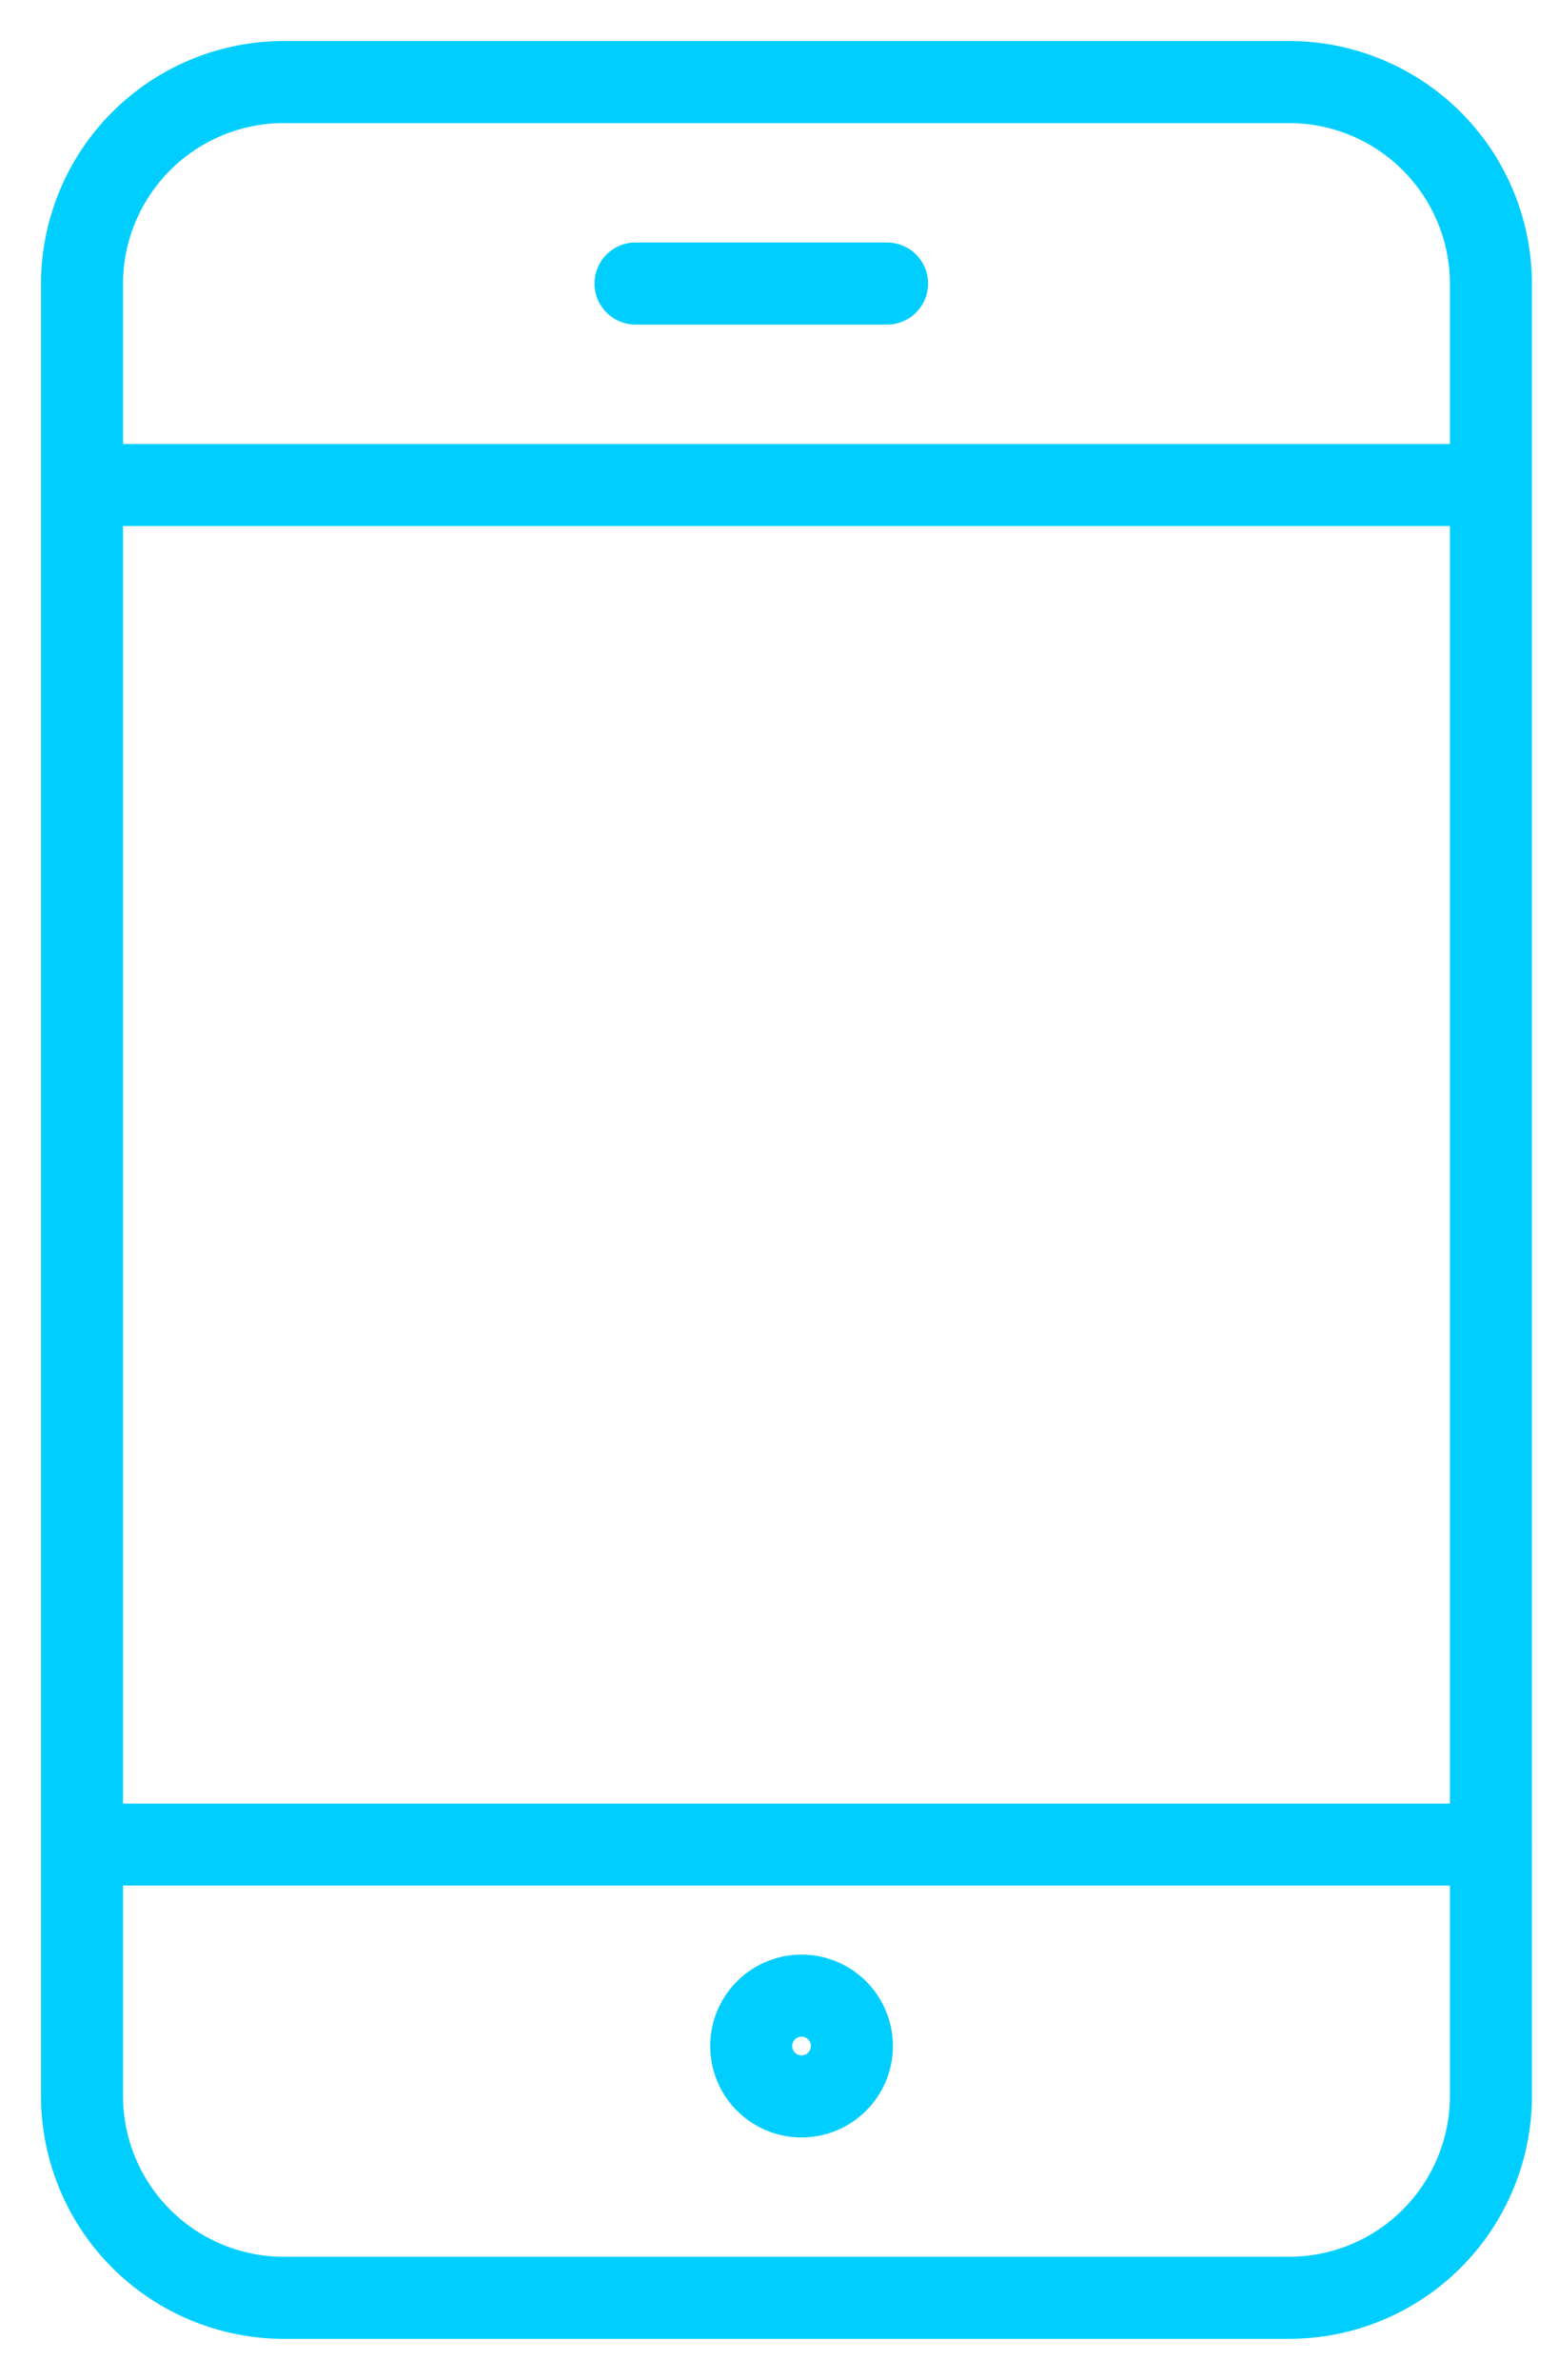 <svg width="19" height="29" fill="none" xmlns="http://www.w3.org/2000/svg"><path d="M7.75 3.455h3.068M9.775 25.546a.614.614 0 1 0 0-1.228.614.614 0 0 0 0 1.228Z" stroke="#00CEFF" stroke-miterlimit="10" stroke-linecap="round" stroke-linejoin="round"/><path d="M15.727 28H3.455A2.462 2.462 0 0 1 1 25.546V3.454A2.462 2.462 0 0 1 3.455 1h12.272a2.462 2.462 0 0 1 2.455 2.455v22.091A2.462 2.462 0 0 1 15.727 28Zm2.455-5.523H1M1 5.91h17.182" stroke="#00CEFF" stroke-miterlimit="10" stroke-linecap="round" stroke-linejoin="round"/></svg>